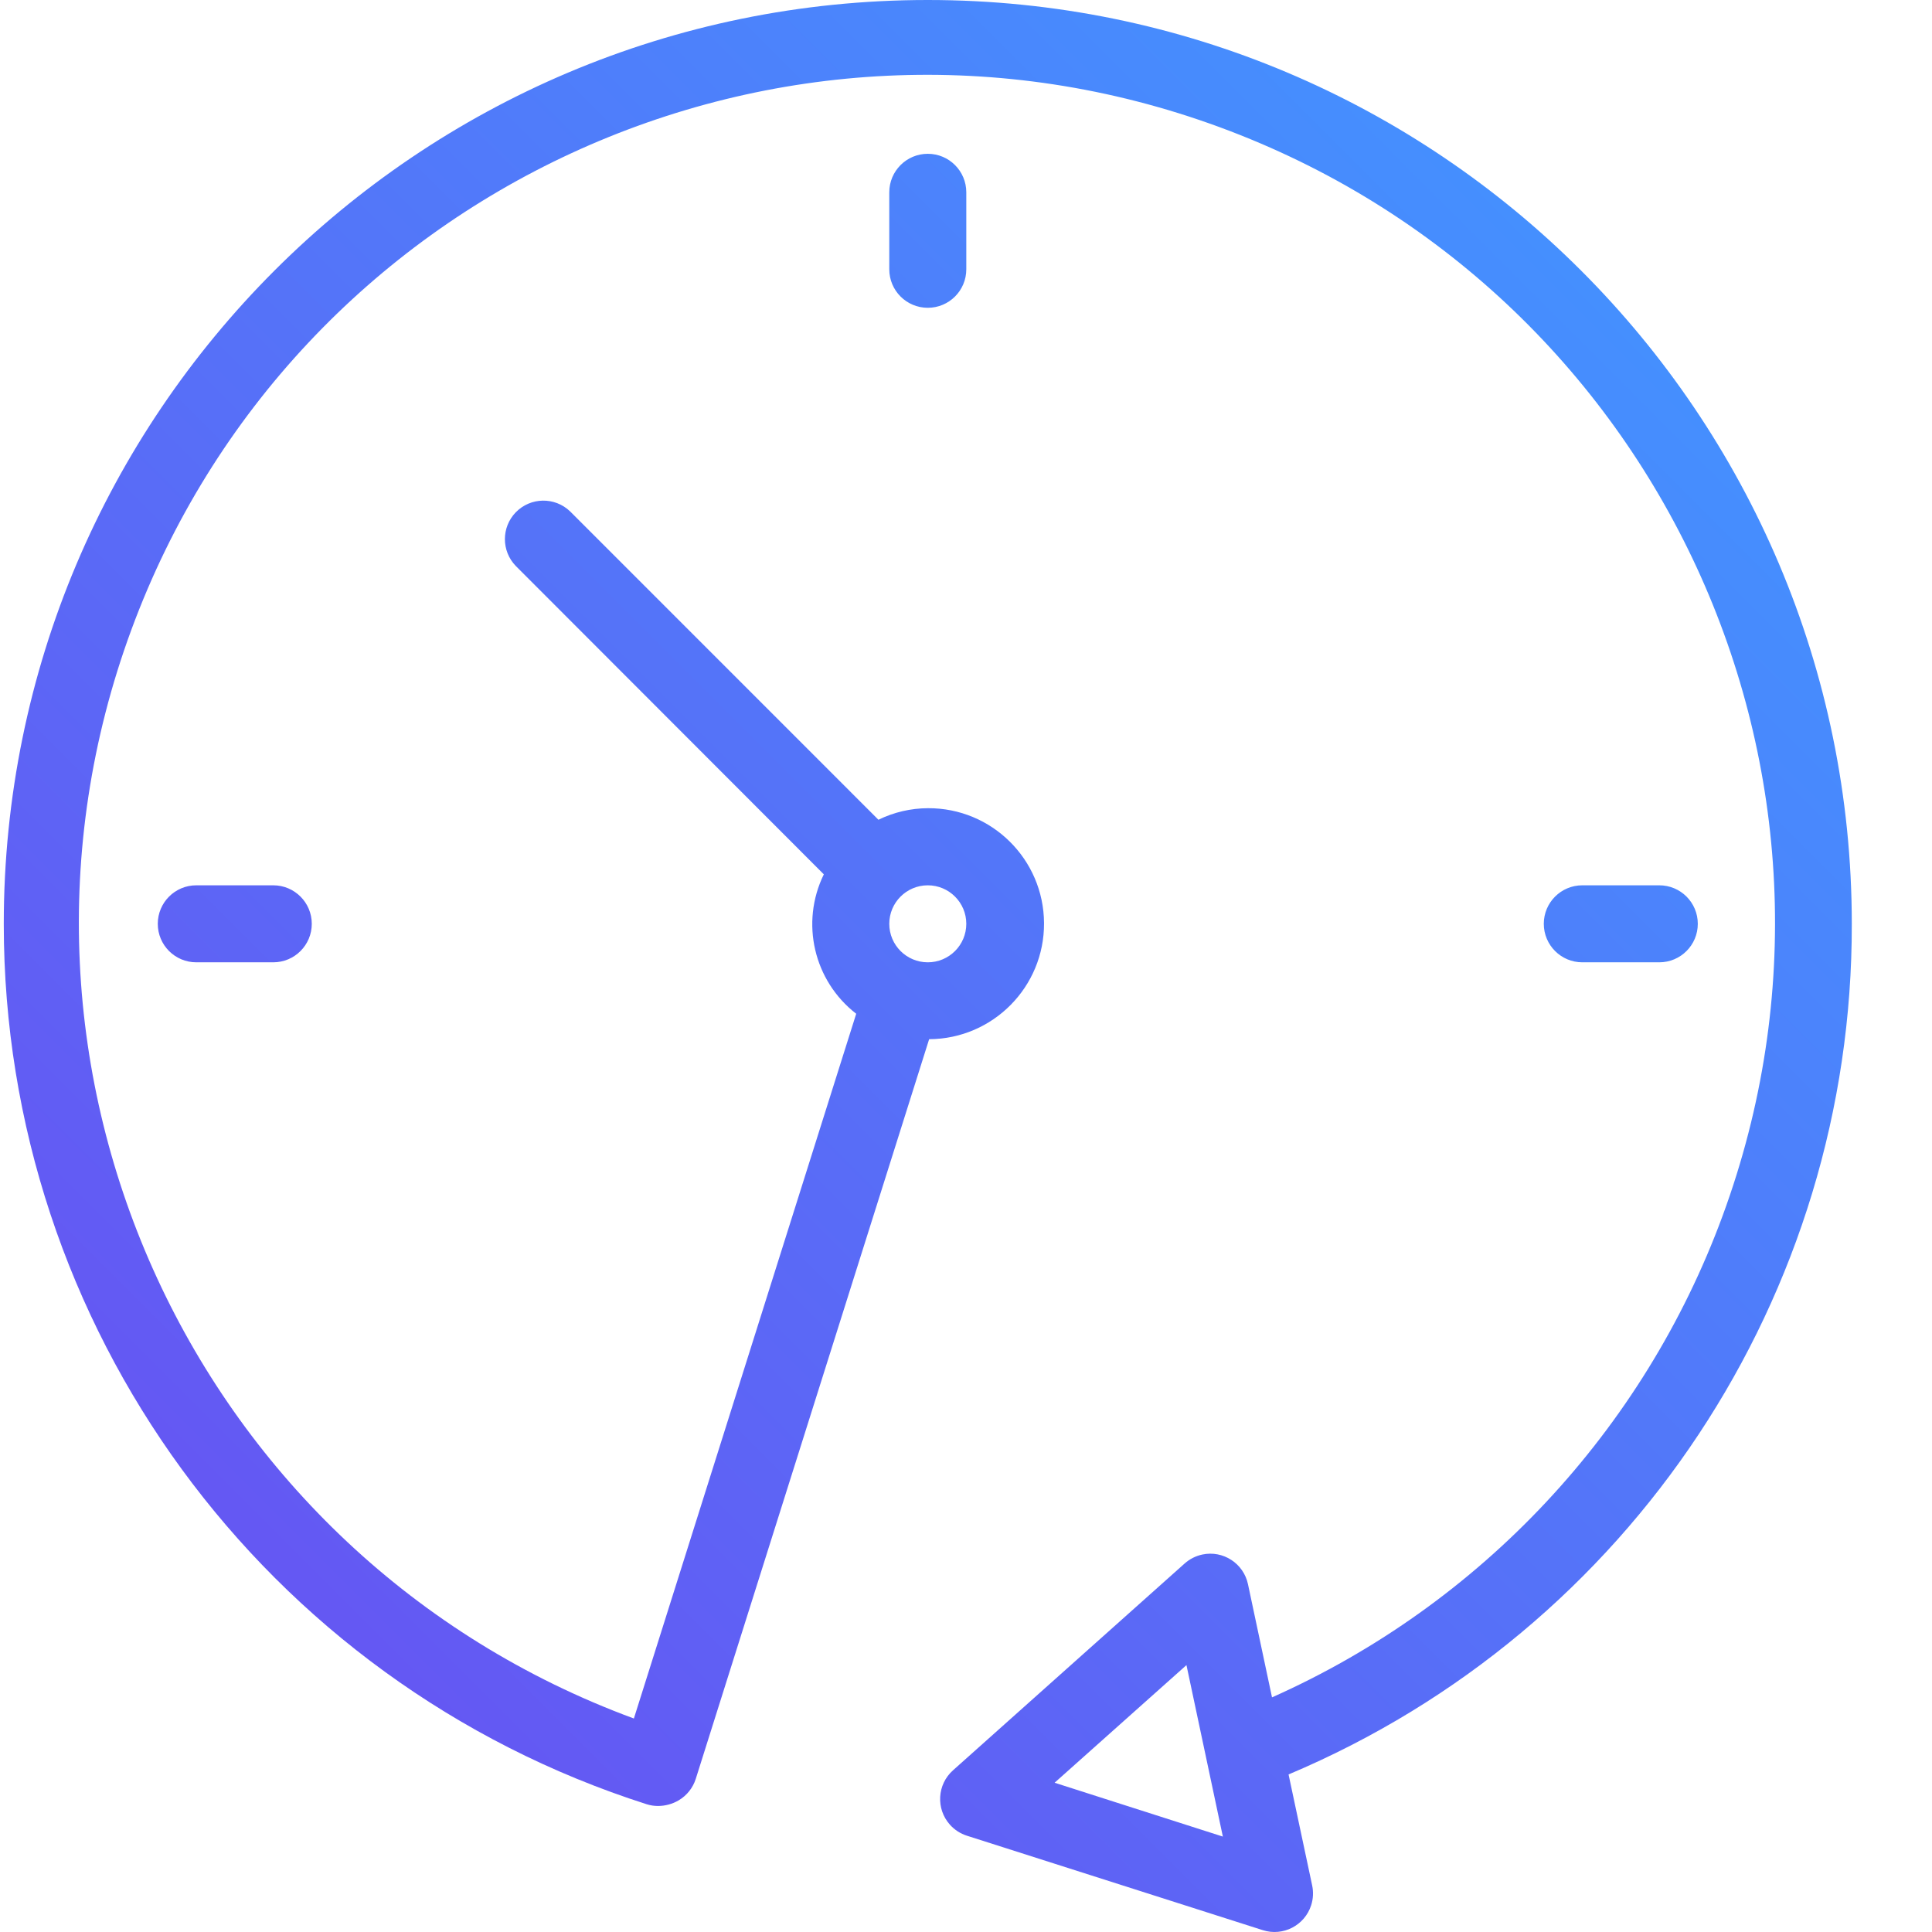 <?xml version="1.0"?>
<svg xmlns="http://www.w3.org/2000/svg" xmlns:xlink="http://www.w3.org/1999/xlink" xmlns:svgjs="http://svgjs.com/svgjs" version="1.1" width="512" height="512" x="0" y="0" viewBox="0 0 511 512" style="enable-background:new 0 0 512 512" xml:space="preserve" class=""><g><linearGradient xmlns="http://www.w3.org/2000/svg" id="a" gradientTransform="matrix(.353 0 0 -.353 -10.627 499.817)" gradientUnits="userSpaceOnUse" x1="246.652" x2="1227.587" y1="219.673" y2="1200.607"><stop stop-opacity="1" stop-color="#6458f3" offset="0.009"/><stop stop-opacity="1" stop-color="#458ffe" offset="1"/></linearGradient><path xmlns="http://www.w3.org/2000/svg" d="m490.246 244.82c-.027-135.238-109.688-244.848-244.926-244.82-135.238.027-244.848 109.688-244.82 244.926.023 106.527 68.91 200.816 170.391 233.219.969.305 1.977.461 2.988.457 1.93-.004 3.82-.52 5.48-1.496 2.16-1.281 3.773-3.312 4.531-5.707l61.84-196c16.906-.086 30.539-13.863 30.449-30.766-.086-16.906-13.859-30.539-30.766-30.453-4.547.02-9.035 1.066-13.121 3.062l-81.695-81.707c-4.055-3.914-10.512-3.801-14.43.25-3.816 3.957-3.816 10.223 0 14.18l81.656 81.746c-6.266 12.789-2.684 28.227 8.582 36.945l-58.922 186.766c-116.445-42.895-176.07-172.062-133.176-288.508 42.895-116.445 172.062-176.07 288.508-133.176 116.445 42.895 176.07 172.066 133.176 288.508-20.957 56.891-64.016 102.898-119.395 127.574l-6.367-29.988c-1.168-5.512-6.582-9.035-12.094-7.867-1.738.371-3.352 1.188-4.68 2.367l-61.391 54.812c-4.211 3.746-4.586 10.195-.836 14.406 1.219 1.367 2.781 2.383 4.531 2.938l78.379 25.02c5.363 1.723 11.109-1.23 12.832-6.594.547-1.695.637-3.5.27-5.242l-6.258-29.426c90.629-38.207 149.473-127.074 149.262-225.426zm-244.871-10.203c5.633 0 10.203 4.57 10.203 10.203 0 5.637-4.57 10.203-10.203 10.203-5.637 0-10.207-4.566-10.207-10.203 0-5.633 4.57-10.203 10.207-10.203zm33.605 237.824 34.945-31.172 9.645 45.445zm-33.605-431.684c5.633 0 10.203 4.57 10.203 10.207v20.402c0 5.637-4.57 10.203-10.203 10.203-5.637 0-10.207-4.566-10.207-10.203v-20.402c0-5.637 4.57-10.207 10.207-10.207zm-173.453 193.859c5.633 0 10.203 4.57 10.203 10.203 0 5.637-4.57 10.203-10.203 10.203h-20.406c-5.637 0-10.203-4.566-10.203-10.203 0-5.633 4.566-10.203 10.203-10.203zm346.902 20.406c-5.633 0-10.203-4.566-10.203-10.203 0-5.637 4.57-10.203 10.203-10.203h20.406c5.637 0 10.203 4.566 10.203 10.203 0 5.637-4.566 10.203-10.203 10.203zm0 0" fill="url(#a)" data-original="url(#a)" class=""/></g></svg>
